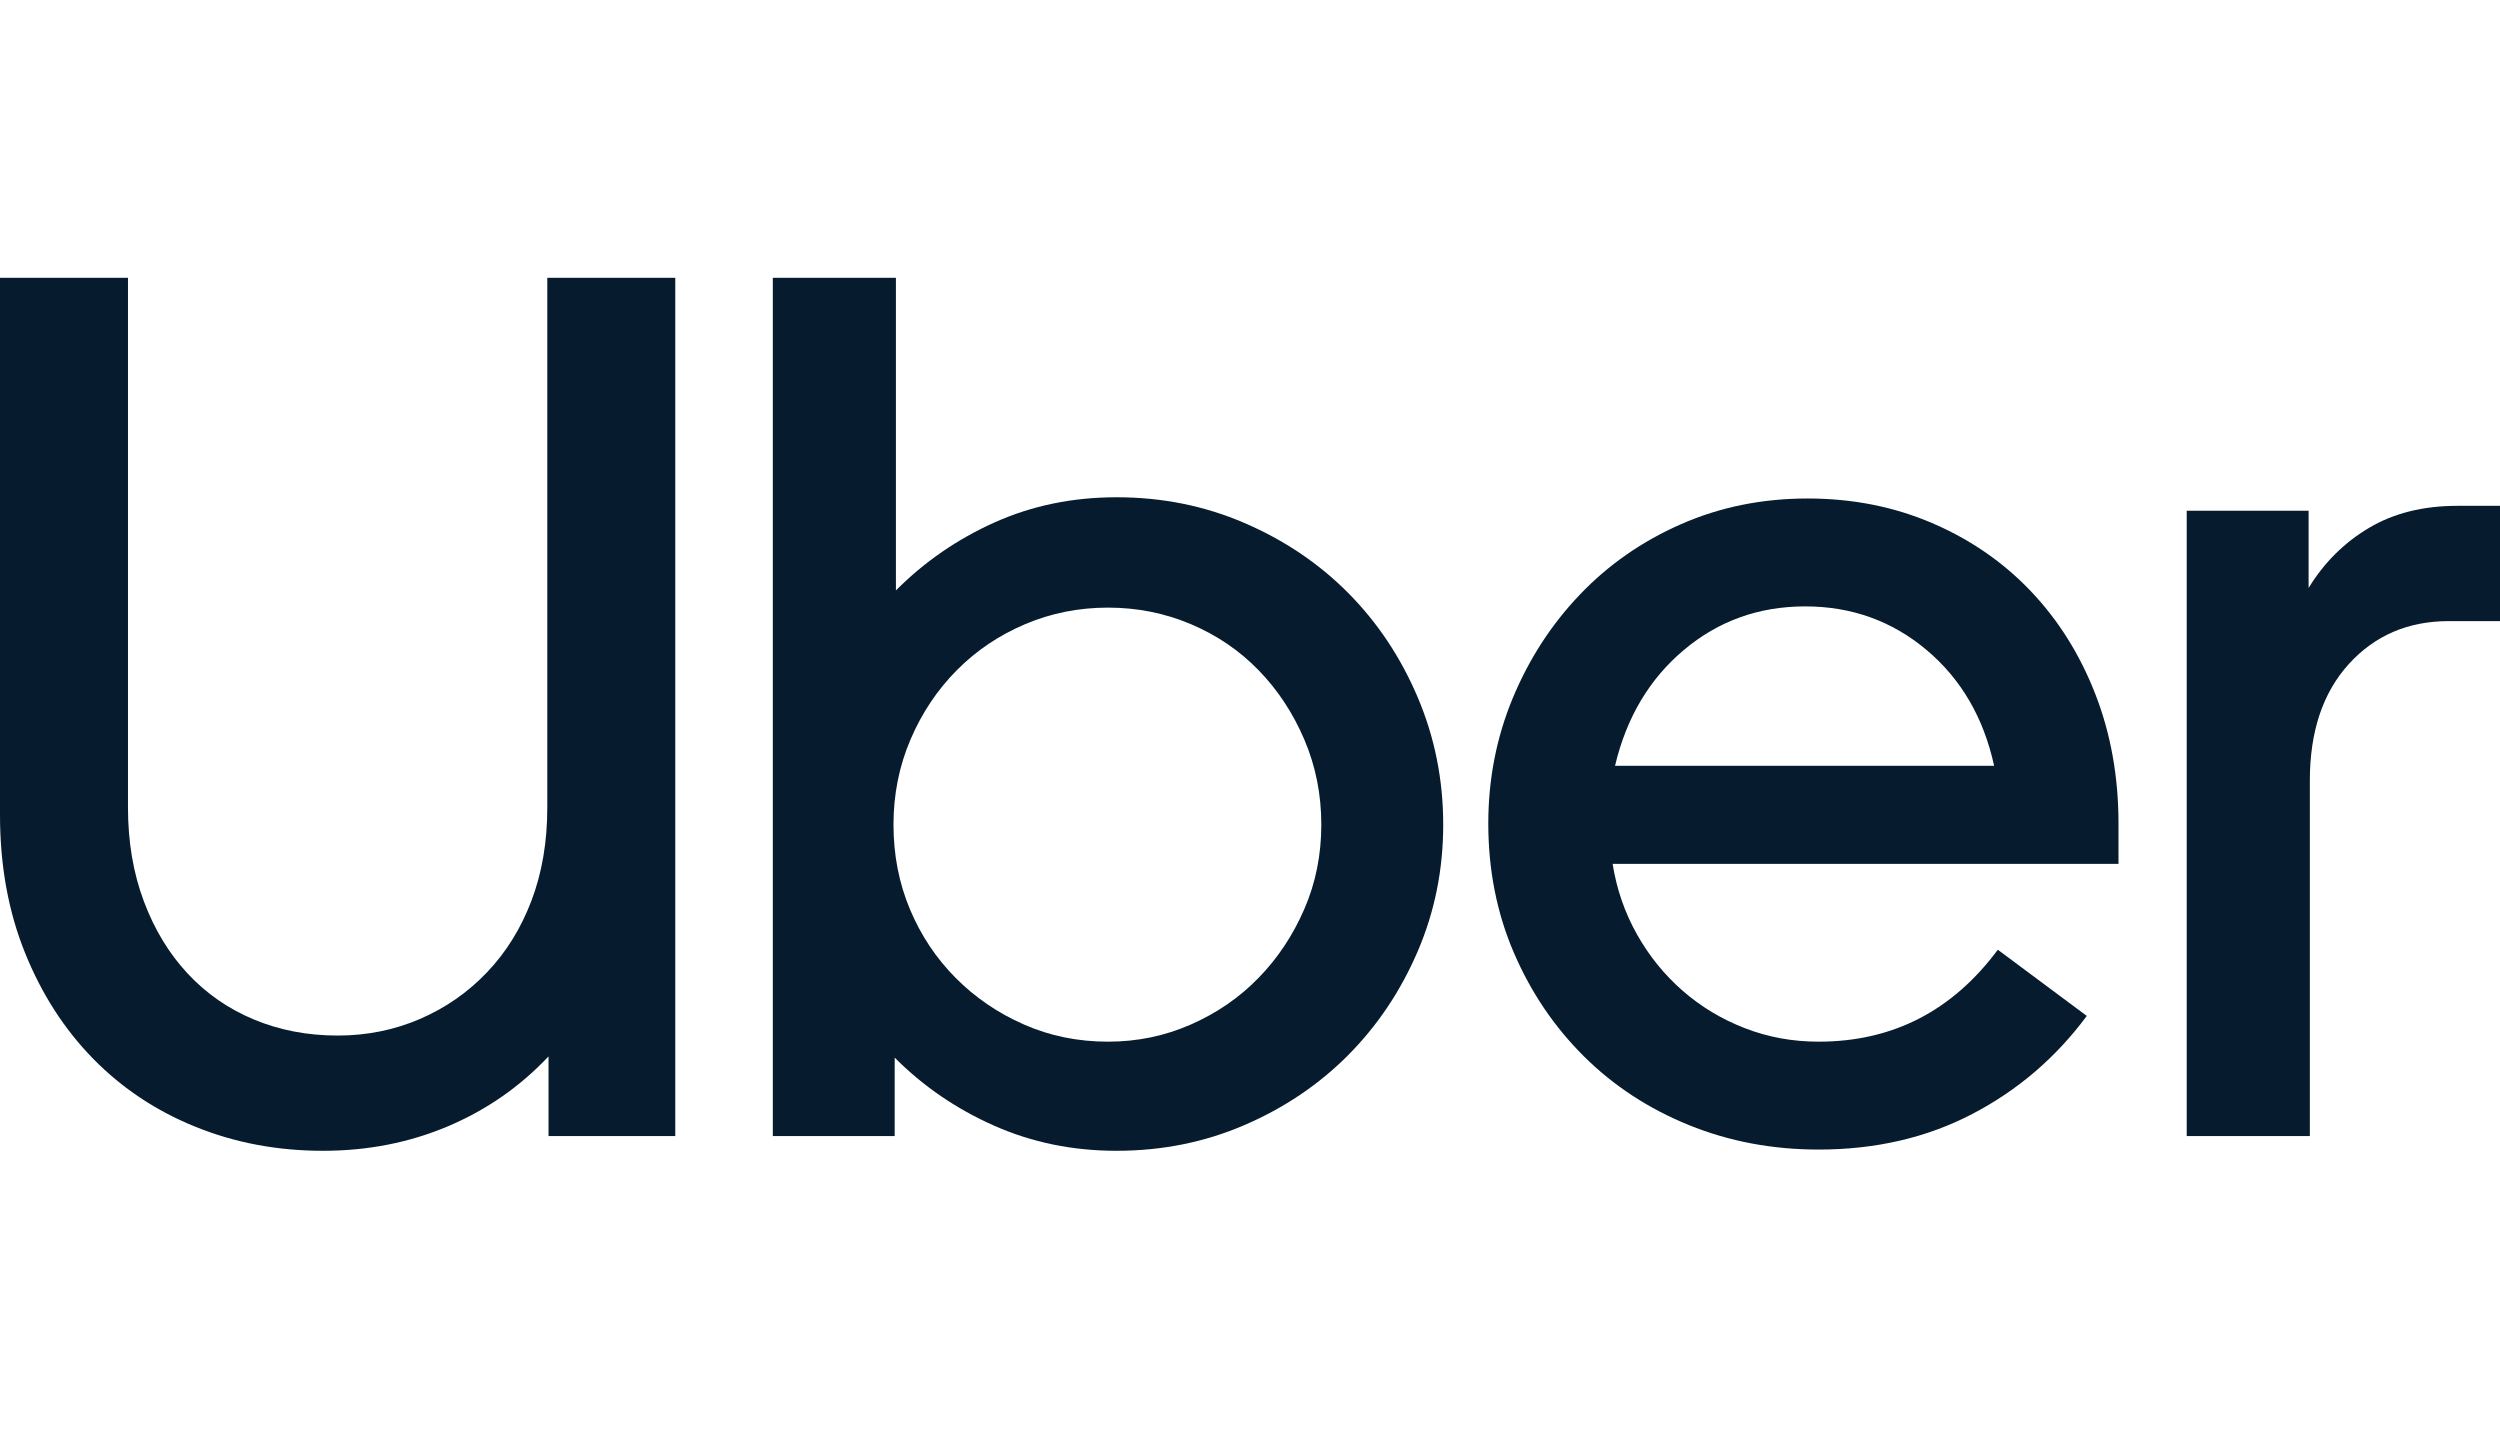 <svg width="63" height="36" viewBox="0 0 63 36" fill="none" xmlns="http://www.w3.org/2000/svg">
<g clip-path="url(#clip0_56813_1253)">
<path d="M3.625 22.712C3.891 23.423 4.259 24.03 4.73 24.535C5.201 25.04 5.759 25.426 6.404 25.694C7.05 25.962 7.751 26.096 8.509 26.096C9.246 26.096 9.937 25.956 10.582 25.678C11.227 25.4 11.79 25.009 12.271 24.504C12.753 24 13.127 23.397 13.393 22.697C13.659 21.996 13.792 21.214 13.792 20.348V7H17.017V28.629H13.823V26.621C13.106 27.383 12.261 27.97 11.289 28.382C10.316 28.794 9.266 29 8.14 29C6.993 29 5.923 28.799 4.93 28.397C3.937 27.996 3.077 27.424 2.35 26.683C1.623 25.941 1.049 25.05 0.63 24.01C0.21 22.97 0 21.811 0 20.534V7H3.225V20.348C3.225 21.214 3.358 22.001 3.625 22.712Z" fill="#061B2D"/>
<path d="M22.577 7V14.879C23.294 14.158 24.123 13.587 25.065 13.164C26.007 12.742 27.031 12.531 28.137 12.531C29.284 12.531 30.359 12.747 31.362 13.18C32.365 13.612 33.236 14.199 33.973 14.941C34.71 15.683 35.294 16.558 35.724 17.567C36.154 18.577 36.369 19.648 36.369 20.781C36.369 21.914 36.154 22.98 35.724 23.979C35.294 24.978 34.71 25.848 33.973 26.59C33.236 27.331 32.365 27.919 31.362 28.351C30.359 28.784 29.284 29 28.137 29C27.031 29 26.002 28.789 25.05 28.366C24.098 27.944 23.263 27.373 22.546 26.652V28.629H19.475V7H22.577ZM22.93 22.913C23.207 23.572 23.591 24.149 24.082 24.643C24.574 25.138 25.147 25.529 25.802 25.817C26.458 26.106 27.164 26.25 27.922 26.25C28.659 26.25 29.355 26.106 30.011 25.817C30.666 25.529 31.234 25.138 31.715 24.643C32.197 24.149 32.581 23.572 32.867 22.913C33.154 22.254 33.297 21.543 33.297 20.781C33.297 20.019 33.154 19.303 32.867 18.633C32.581 17.964 32.197 17.382 31.715 16.888C31.234 16.393 30.666 16.007 30.011 15.729C29.355 15.451 28.659 15.312 27.922 15.312C27.185 15.312 26.488 15.451 25.833 15.729C25.178 16.007 24.604 16.393 24.113 16.888C23.622 17.382 23.232 17.964 22.946 18.633C22.659 19.303 22.516 20.019 22.516 20.781C22.516 21.543 22.654 22.254 22.93 22.913Z" fill="#061B2D"/>
<path d="M38.119 17.598C38.529 16.61 39.092 15.739 39.809 14.988C40.525 14.236 41.375 13.643 42.358 13.211C43.341 12.778 44.406 12.562 45.553 12.562C46.679 12.562 47.723 12.768 48.686 13.18C49.648 13.592 50.478 14.164 51.174 14.895C51.87 15.626 52.413 16.491 52.802 17.49C53.191 18.489 53.386 19.576 53.386 20.75V21.77H40.638C40.74 22.409 40.945 23.001 41.252 23.547C41.559 24.092 41.943 24.566 42.404 24.968C42.865 25.37 43.387 25.684 43.971 25.91C44.554 26.137 45.174 26.25 45.829 26.25C47.693 26.25 49.198 25.478 50.345 23.933L52.587 25.601C51.809 26.652 50.846 27.476 49.7 28.073C48.553 28.671 47.263 28.969 45.829 28.969C44.662 28.969 43.572 28.763 42.558 28.351C41.544 27.939 40.664 27.363 39.916 26.621C39.169 25.879 38.58 25.009 38.15 24.01C37.72 23.011 37.505 21.924 37.505 20.75C37.505 19.638 37.71 18.587 38.119 17.598ZM42.435 16.378C41.565 17.109 40.986 18.082 40.699 19.298H50.252C49.986 18.082 49.418 17.109 48.548 16.378C47.677 15.647 46.658 15.281 45.491 15.281C44.324 15.281 43.305 15.647 42.435 16.378Z" fill="#061B2D"/>
<path d="M59.191 16.733C58.536 17.454 58.208 18.433 58.208 19.669V28.629H55.105V12.871H58.177V14.817C58.566 14.179 59.073 13.674 59.698 13.303C60.322 12.932 61.065 12.747 61.925 12.747H63V15.652H61.71C60.686 15.652 59.846 16.012 59.191 16.733Z" fill="#061B2D"/>
</g>
<defs>
<clipPath id="clip0_56813_1253">
<rect width="63" height="36" fill="white"/>
</clipPath>
</defs>
</svg>
